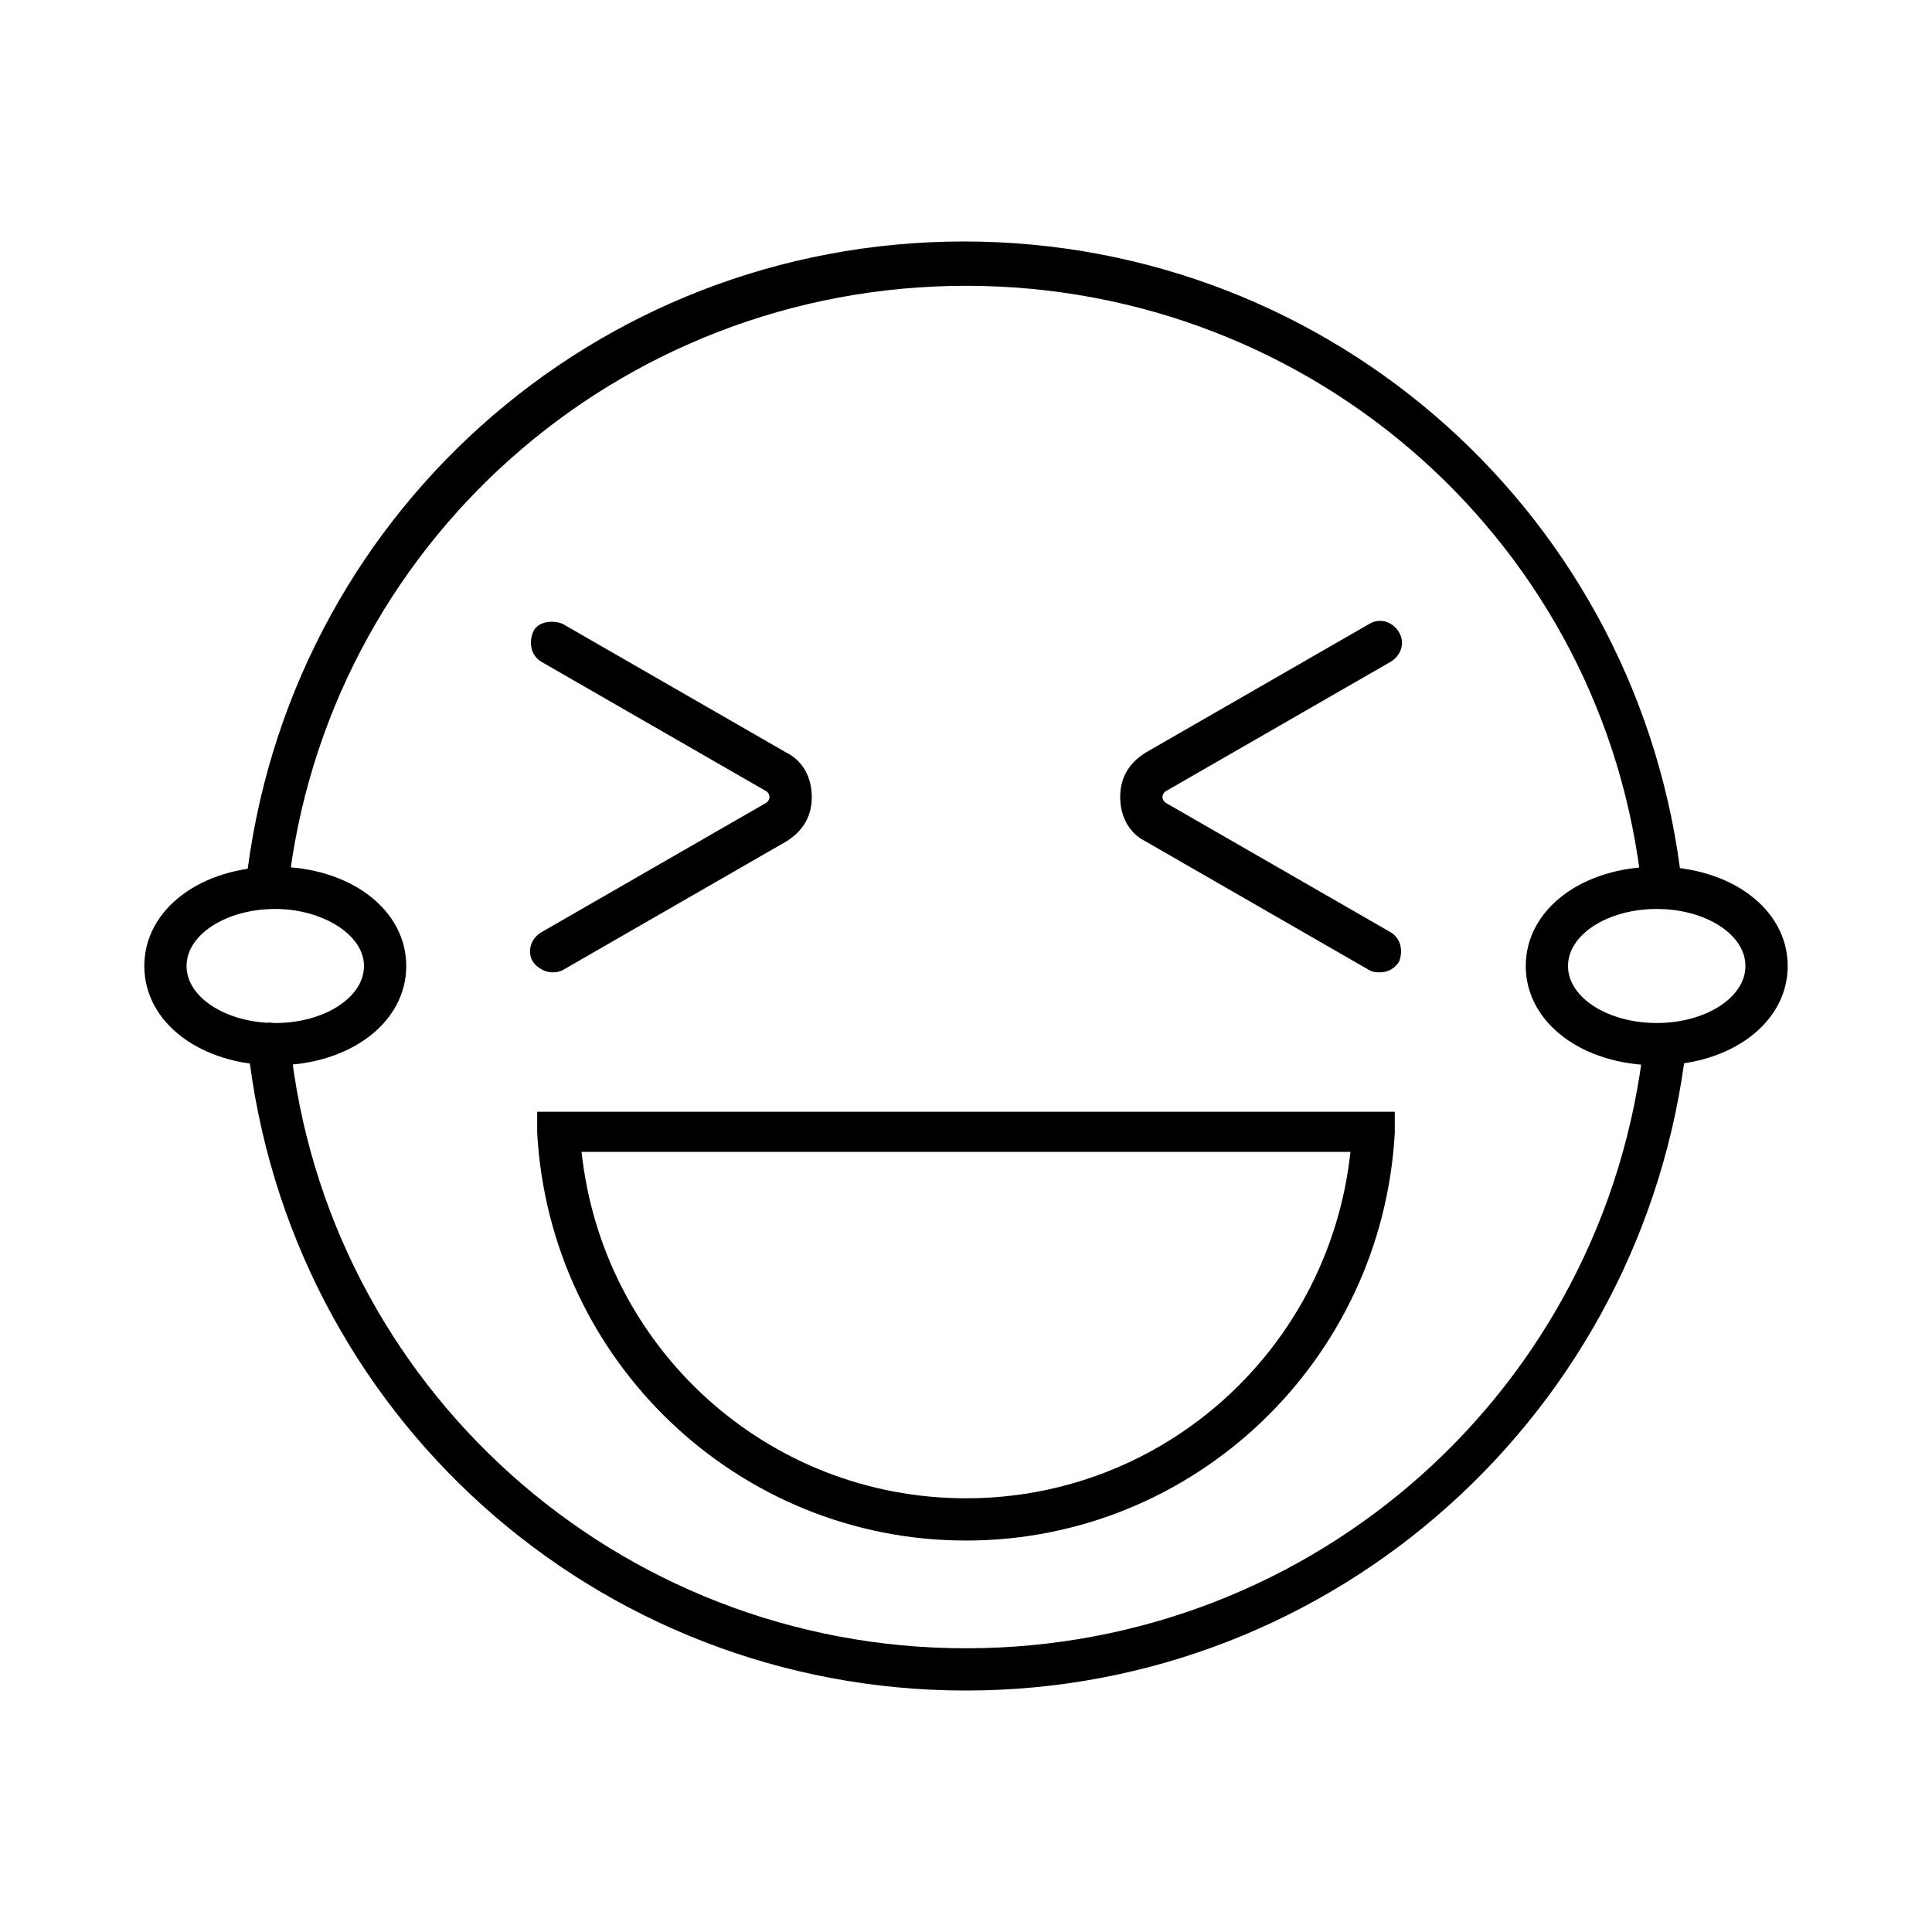 <?xml version="1.0" encoding="UTF-8"?>
<!-- Uploaded to: ICON Repo, www.svgrepo.com, Generator: ICON Repo Mixer Tools -->
<svg fill="#000000" width="800px" height="800px" version="1.1" viewBox="144 144 512 512" xmlns="http://www.w3.org/2000/svg">
 <g>
  <path d="m400 592.01c-97.965 0-179.69-73.332-190.33-170.73-0.559-2.801 1.68-5.598 5.039-6.156 2.801-0.559 5.598 1.68 6.156 5.039 9.516 91.238 86.766 160.65 179.13 160.65 92.363 0 169.62-68.855 179.69-160.66 0.559-2.801 2.801-5.039 6.156-5.039 2.801 0.559 5.039 3.359 5.039 6.156-11.195 96.848-92.926 170.74-190.89 170.74z"/>
  <path d="m584.73 384.88c-2.801 0-5.039-2.238-5.598-5.039-9.52-91.242-86.77-160.1-179.13-160.1-92.367 0-169.62 68.855-179.7 160.1-0.559 2.801-3.359 5.039-6.156 5.039-2.801-0.559-5.039-3.359-5.039-6.156 10.637-97.402 92.363-170.73 190.33-170.73s179.69 73.332 190.33 170.73c0.559 2.801-1.68 5.598-5.039 6.156 0.562-0.004 0.562-0.004 0.004-0.004z"/>
  <path d="m216.95 426.31c-19.594 0-34.707-11.195-34.707-26.309s15.113-26.309 34.707-26.309 34.707 11.195 34.707 26.309-15.117 26.309-34.707 26.309zm0-41.426c-12.875 0-23.512 6.719-23.512 15.113 0 8.398 10.637 15.113 23.512 15.113s23.512-6.719 23.512-15.113c-0.004-8.395-11.199-15.113-23.512-15.113z"/>
  <path d="m583.05 426.31c-19.594 0-34.707-11.195-34.707-26.309s15.113-26.309 34.707-26.309 34.707 11.195 34.707 26.309-15.117 26.309-34.707 26.309zm0-41.426c-12.875 0-23.512 6.719-23.512 15.113 0 8.398 10.637 15.113 23.512 15.113s23.512-6.719 23.512-15.113c-0.004-8.395-10.637-15.113-23.512-15.113z"/>
  <path d="m400 552.26c-60.457 0-110.28-47.582-113.64-108.04v-5.598h227.27v5.598c-3.359 60.457-53.18 108.04-113.64 108.04zm-101.88-103c5.598 52.059 49.262 91.805 101.88 91.805s96.285-39.746 101.88-91.805z"/>
  <path d="m290.28 401.68c-1.68 0-3.918-1.121-5.039-2.801-1.68-2.801-0.559-6.156 2.238-7.836l59.336-34.148c1.121-0.559 1.121-1.68 1.121-1.68s0-1.121-1.121-1.68l-59.336-34.148c-2.801-1.68-3.359-5.039-2.238-7.836 1.121-2.801 5.039-3.359 7.836-2.238l59.336 34.148c4.477 2.238 6.719 6.719 6.719 11.754 0 5.039-2.238 8.957-6.719 11.754l-59.336 34.148c-1.117 0.562-2.238 0.562-2.797 0.562z"/>
  <path d="m509.72 401.68c-1.121 0-1.68 0-2.801-0.559l-59.336-34.148c-4.477-2.238-6.719-6.719-6.719-11.754 0-5.039 2.238-8.957 6.719-11.754l59.336-34.148c2.801-1.68 6.156-0.559 7.836 2.238 1.68 2.801 0.559 6.156-2.238 7.836l-59.336 34.148c-1.121 0.559-1.121 1.68-1.121 1.68s0 1.121 1.121 1.68l59.336 34.148c2.801 1.68 3.359 5.039 2.238 7.836-1.117 1.676-2.797 2.797-5.035 2.797z"/>
 </g>
</svg>